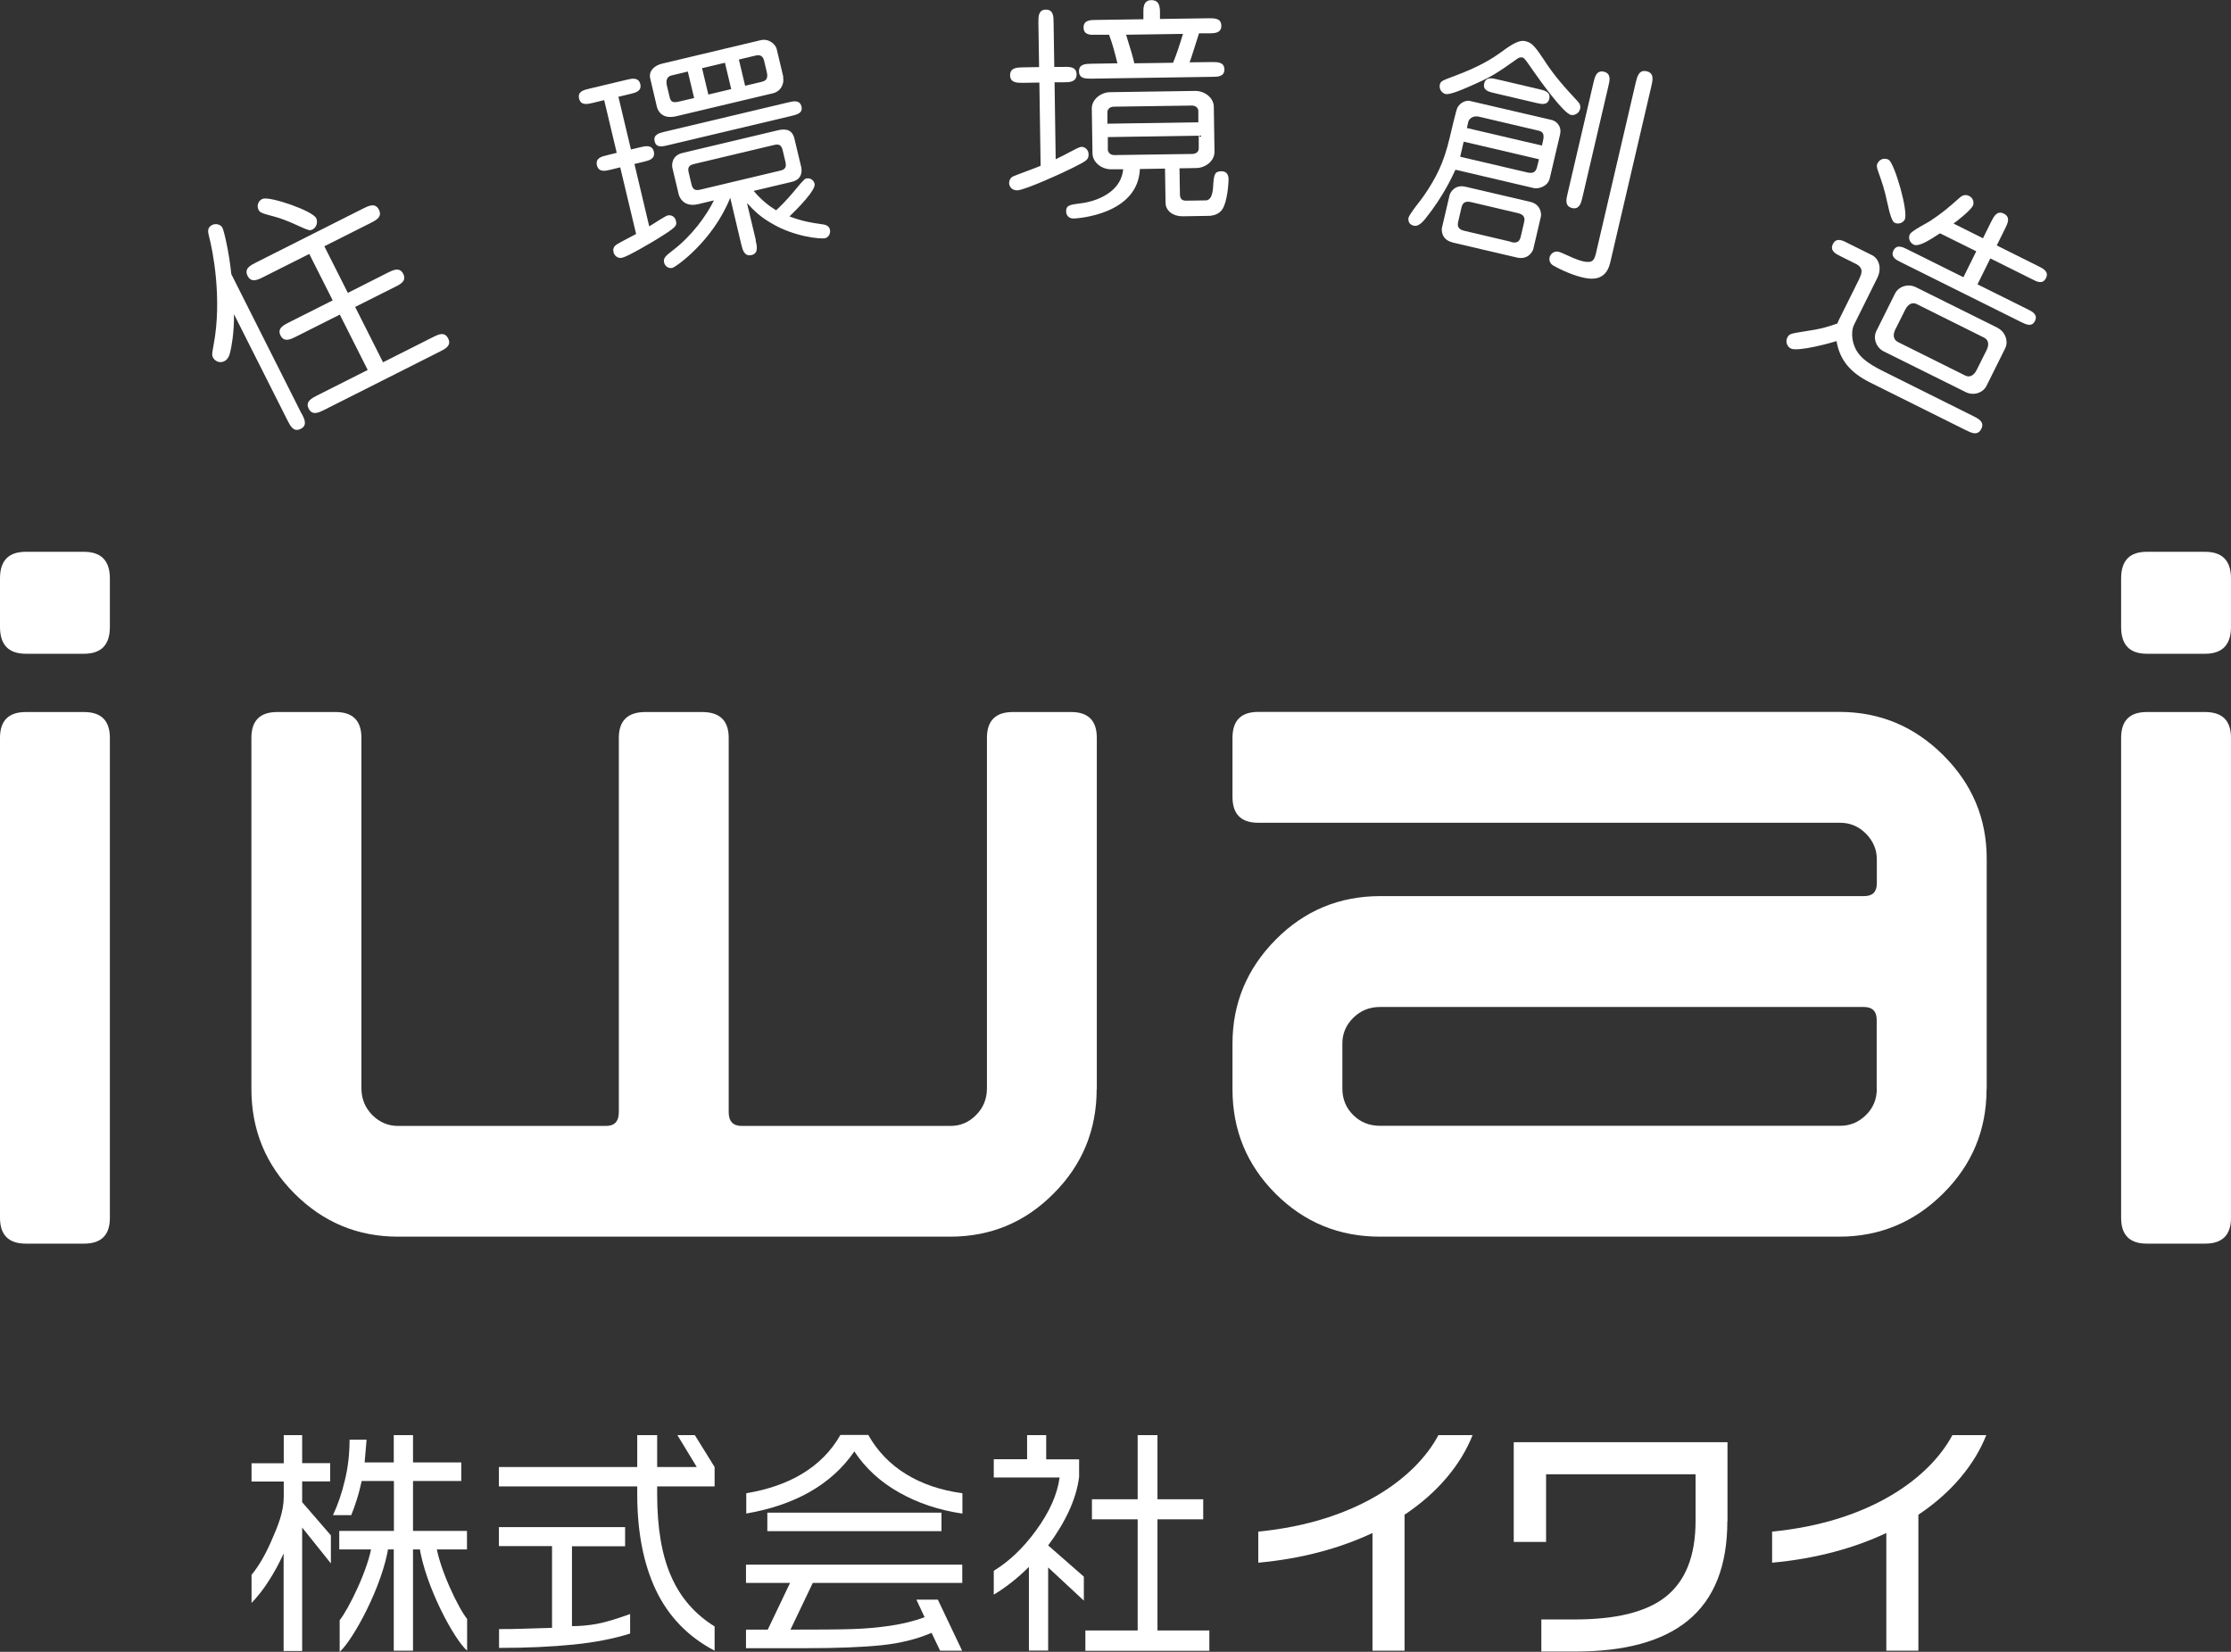 <svg viewBox="0 0 160 118.45" xmlns="http://www.w3.org/2000/svg"><rect x="0" y="0" width="160" height="118.45" fill="#333333" stroke="none"/><g fill="#fff"><path d="m7.88 87.33c0 1.23-.61 1.85-1.85 1.85h-4.18c-1.23 0-1.85-.62-1.85-1.85v-34.42c0-1.23.61-1.85 1.85-1.85h4.18c1.23 0 1.85.62 1.85 1.85z"/><path d="m78.65 78.09c0 2.94-1.03 5.44-3.09 7.5-2.05 2.07-4.53 3.09-7.42 3.09h-39.6c-2.89 0-5.36-1.03-7.42-3.09s-3.09-4.56-3.09-7.5v-25.18c0-1.23.61-1.85 1.85-1.85h4.19c1.23 0 1.85.62 1.85 1.85v25.13c0 .75.26 1.39.78 1.92.52.52 1.14.78 1.85.78h14.91c.61 0 .92-.32.92-.99v-26.84c0-1.23.64-1.85 1.9-1.85h4.08c1.26 0 1.9.62 1.9 1.85v26.84c0 .66.31.99.93.99h14.96c.72 0 1.33-.25 1.85-.78.52-.52.78-1.16.78-1.92v-25.13c0-1.23.62-1.85 1.85-1.85h4.19c1.23 0 1.84.62 1.84 1.85v25.18z"/><path d="m142.47 78.09c0 2.94-1.04 5.44-3.12 7.5-2.08 2.07-4.57 3.09-7.45 3.09h-32.94c-2.93 0-5.43-1.03-7.48-3.08-2.06-2.06-3.09-4.56-3.09-7.49v-3.27c0-2.88 1.03-5.37 3.1-7.46 2.06-2.08 4.56-3.12 7.5-3.12h34.69c.62 0 .92-.3.92-.92v-1.71c0-.71-.26-1.32-.78-1.85-.52-.52-1.14-.78-1.85-.78h-41.73c-1.24 0-1.85-.62-1.85-1.86v-4.23c0-1.24.61-1.86 1.85-1.86h41.67c2.89 0 5.37 1.03 7.45 3.1s3.12 4.54 3.12 7.43v16.5zm-7.88-.03v-4.93c0-.61-.31-.92-.92-.92h-34.7c-.76 0-1.4.26-1.92.78-.52.51-.78 1.13-.78 1.83v3.24c0 .75.26 1.39.78 1.9.52.52 1.16.77 1.92.77h33c.71 0 1.32-.25 1.85-.77.52-.51.78-1.14.78-1.9z"/><path d="m160 87.33c0 1.23-.62 1.85-1.85 1.85h-4.19c-1.23 0-1.84-.62-1.84-1.85v-34.42c0-1.23.61-1.85 1.84-1.85h4.19c1.23 0 1.85.62 1.85 1.85z"/><path d="m7.88 44.96c0 1.27-.61 1.92-1.85 1.92h-4.18c-1.23 0-1.85-.64-1.85-1.92v-3.48c0-1.28.61-1.91 1.85-1.91h4.18c1.23 0 1.85.64 1.85 1.91z"/><path d="m160 44.96c0 1.27-.62 1.92-1.85 1.92h-4.19c-1.23 0-1.84-.64-1.84-1.92v-3.48c0-1.28.61-1.91 1.84-1.91h4.19c1.23 0 1.85.64 1.85 1.91z"/><path d="m20.34 102.91h1.33v2.01h2.01v1.31h-2.01v1.49l2.06 2.38v2.01l-2.06-2.57v8.85h-1.33v-6.99c-.34.75-.71 1.42-1.09 2-.38.6-.79 1.1-1.21 1.55v-2.02c.5-.6.96-1.39 1.39-2.36.51-1.16.92-2.14.92-3.26v-1.07h-2.31v-1.31h2.31v-2.01zm3.99 8.2v-1.33h3.92v-3.58h-2.31c-.1.45-.21.89-.35 1.33s-.27.81-.4 1.12h-1.31c.34-.73.63-1.55.85-2.49.23-.93.34-1.91.34-2.92h1.22l-.14 1.63h2.09v-1.96h1.38v1.96h3.46v1.33h-3.46v3.58h3.87v1.33h-3.87v7.26h-1.38v-7.26h-3.92zm6.93-.42c.22 1.77 1.65 4.7 2.24 5.4v2.28c-.92-.79-3-4.61-3.43-7.51m-2.2 0c-.43 2.9-2.59 6.8-3.51 7.59v-2.27c.59-.71 2.1-3.71 2.32-5.48"/><path d="m35.78 110.88v-1.37h9.05v1.37h-3.81v5.73c.57 0 1.15-.05 1.77-.16.61-.11 1.41-.35 2.4-.71v1.4c-1.13.36-2.48.63-4.06.79s-3.37.24-5.34.24v-1.35c.6 0 1.09 0 1.46-.02 1.47-.05 2.25-.07 2.34-.07v-5.86h-3.8zm0-4.29v-1.39h9.92v-2.29h1.43v2.29h2.84l-1.39-2.29h1.25l1.42 2.29v1.39h-4.12v.57c0 2.4.33 4.36 1 5.87.66 1.52 1.7 2.72 3.12 3.6v1.74c-1.89-.99-3.29-2.43-4.2-4.32-.9-1.89-1.35-4.19-1.35-6.91v-.55z"/><path d="m53.52 112.2h15.49v1.31h-10.72l-1.6 3.35c2.01 0 3.49-.01 4.43-.04s1.85-.11 2.73-.24c.87-.13 1.7-.33 2.46-.61l-.59-1.26h1.54l1.74 3.66h-1.58l-.61-1.28c-1.05.45-2.25.75-3.61.89-1.35.14-3.19.21-5.49.21h-4.21v-1.33h1.56l1.6-3.35h-3.16v-1.31zm1.51-3.73h12.49v1.33h-12.49zm-1.51.07v-1.46c1.55-.26 2.88-.72 3.98-1.38 1.19-.71 2.11-1.64 2.77-2.8h2c.66 1.17 1.57 2.11 2.71 2.81s2.49 1.16 4.04 1.37v1.46c-1.68-.25-3.19-.75-4.53-1.51-1.34-.75-2.42-1.74-3.22-2.95-.82 1.2-1.9 2.17-3.24 2.93-1.29.72-2.79 1.23-4.49 1.52z"/><path d="m73.66 102.91h1.37v1.74h2.36v1.26c-.1.79-.34 1.6-.73 2.45-.39.84-.89 1.66-1.49 2.46l2.56 2.24v1.72l-2.56-2.38v5.96h-1.38v-6c-.8.8-1.65 1.47-2.52 1.99v-1.71c1.1-.67 2.11-1.63 3.03-2.89.97-1.33 1.53-2.59 1.69-3.8h-4.72v-1.31h2.39v-1.74zm4.65 6.04v-1.44h3.28v-4.6h1.42v4.6h3.28v1.44h-3.28v7.97h3.72v1.46h-8.89v-1.46h3.75v-7.97z"/><path d="m123.88 109.07c0 3.22-.94 5.6-2.84 7.15-1.81 1.47-4.49 2.21-8.05 2.21h-2.45v-2.3h2.4c2.95 0 5.1-.53 6.47-1.59 1.46-1.13 2.19-2.95 2.19-5.47v-3.35h-10.72v4.85h-2.32v-7.15h15.33v5.66z"/><path d="m103.16 102.91c-1.64 3.09-5.93 6.24-12.92 6.92v2.23c3.18-.29 5.92-1.06 8.19-2.13v8.44h2.3v-9.75c2.4-1.6 4.05-3.61 4.88-5.71h-2.44z"/><path d="m140.02 102.91c-1.65 3.09-5.94 6.24-12.93 6.92v2.23c3.18-.29 5.92-1.06 8.19-2.13v8.44h2.3v-9.75c2.4-1.6 4.04-3.61 4.87-5.71z"/><path d="m21.64 29.66c.19.38.43.84-.07 1.09-.51.26-.74-.19-.94-.58l-3.85-7.64c.02 1.39-.21 2.47-.25 2.62-.05.24-.13.6-.44.75-.33.17-.68 0-.82-.27-.09-.18-.05-.33.04-.85.65-3.37-.07-6.9-.32-7.83-.08-.32-.15-.63.23-.82.24-.12.6-.05.73.2.11.21.47 1.69.64 3.33l5.04 10.01zm3.31-8.66 2.85-1.44c.39-.2.86-.43 1.12.08s-.21.75-.6.94l-2.85 1.43 2 3.97 3.57-1.8c.38-.19.84-.43 1.1.09.26.51-.21.75-.59.94l-8.29 4.18c-.38.19-.86.43-1.12-.08s.21-.75.6-.95l3.63-1.83-2-3.97-3.12 1.57c-.39.2-.87.44-1.13-.07s.22-.75.62-.95l3.12-1.57-1.68-3.33-3.3 1.66c-.38.19-.86.43-1.12-.08-.27-.53.2-.76.59-.96l7.7-3.88c.38-.19.86-.43 1.12.08.27.53-.2.76-.59.96l-3.32 1.67 1.68 3.33zm-2.27-5.34c.12.24.04.64-.26.79-.21.11-.29.07-.94-.22-.76-.35-1.3-.56-1.74-.68-.98-.26-1.1-.3-1.2-.51-.17-.35.04-.7.32-.79.58-.16 3.55.86 3.82 1.4z"/><path d="m45.25 10.72.66-.16c.38-.09.85-.2.98.31.12.53-.35.64-.73.73l-.66.16 1.06 4.47c.22-.12 1.14-.74 1.32-.78.25-.06.52.08.59.36.09.38.09.45-1.44 1.39-.38.23-1.98 1.18-2.4 1.28-.36.09-.58-.19-.63-.39-.05-.21 0-.4.19-.53.14-.12 1.2-.65 1.43-.78l-1.14-4.78-.69.17c-.38.09-.85.2-.98-.31-.12-.53.34-.64.73-.73l.69-.17-.9-3.78-.82.2c-.39.09-.85.2-.98-.31-.12-.51.34-.62.73-.71l2.68-.64c.38-.09.85-.2.98.31.12.51-.35.62-.73.71l-.84.2zm10.91-5.18c.09.36-.08.99-.73 1.15l-6.91 1.64c-1.08.26-1.35-.43-1.41-.67l-.48-2.04c-.12-.51.27-.91.83-1.05l7.1-1.69c.61-.14 1.07.33 1.14.63l.48 2.02zm-8.28 4.88c-.38.09-.82.19-.93-.28-.12-.49.33-.6.7-.69l8.89-2.11c.36-.09.82-.19.94.3.11.47-.33.58-.71.67zm6.31 6.81c.1.41.22.94-.29 1.06-.53.12-.65-.39-.75-.81l-.78-3.3c-1.25 3.13-3.92 4.98-4.15 5.03-.25.06-.53-.1-.59-.38-.08-.33.11-.48.65-.9 1.32-1.01 2.37-2.44 2.92-3.56l-1.13.27c-1.15.27-1.39-.66-1.4-.72l-.45-1.89c-.04-.18-.07-.87.72-1.06l6.82-1.62c.31-.07 1.02-.23 1.21.58l.49 2.05c.04.18.14.87-.67 1.06l-2.74.65c.55.65 1.11 1.09 1.61 1.39.22-.19.87-.85 1.25-1.32.45-.54.75-.92.9-.96.26-.06.54.08.61.38.11.44-1.24 1.8-1.8 2.34.97.36 1.51.44 2.32.56.2.02.5.07.58.38.06.25-.08.56-.34.62-.33.08-2.23-.11-3.8-1.04-.77-.44-1.18-.8-1.81-1.48l.64 2.68zm-4.86-12.1-1.17.28c-.36.08-.41.41-.33.74l.18.76c.09.38.2.49.7.37l1.07-.25-.45-1.89zm.45 6.63c-.36.08-.48.24-.39.61l.2.84c.09.39.27.47.63.39l5.72-1.36c.36-.08.48-.24.39-.63l-.2-.84c-.09-.38-.27-.46-.63-.37zm1.02-4.98 1.64-.39-.45-1.89-1.64.39zm2.64-.63 1.13-.27c.31-.07.55-.18.42-.72l-.19-.8c-.11-.48-.45-.42-.68-.36l-1.13.27.45 1.89z"/><path d="m75.71 11.42c.35-.17.77-.38 1.12-.57.55-.29.62-.31.74-.32.19 0 .49.16.5.53 0 .39-.11.46-1.15.98-.44.23-3.4 1.6-3.97 1.61-.42 0-.58-.31-.58-.53 0-.1.03-.32.26-.46.08-.05 1.68-.63 2-.77l-.09-5.97-1.16.02c-.42 0-.93.01-.94-.54 0-.56.51-.56.92-.57l1.16-.02-.05-3.19c0-.42-.01-.93.54-.93.54 0 .55.5.55.92l.05 3.19h.66c.42-.02.93-.02.94.53 0 .56-.52.57-.92.57h-.66zm3.97.72c-.67 0-1.32-.49-1.33-1.14l-.05-3.22c0-.67.67-1.16 1.3-1.17l6.12-.09c.68 0 1.32.49 1.33 1.13l.05 3.22c.01.69-.67 1.17-1.3 1.18l-1.21.02.03 1.84c0 .35.14.49.48.48l1.37-.02c.29 0 .49-.28.53-.97.05-.88.1-1.11.59-1.12.44 0 .51.33.52.57 0 .25-.08 1.55-.42 2.11-.05.09-.3.51-1.02.52l-1.87.03c-.69 0-1.2-.4-1.21-.96l-.04-2.46-1.8.03c-.14 3.27-4.47 3.54-4.74 3.55-.54 0-.55-.46-.55-.5 0-.46.23-.49 1.19-.61.32-.04 2.71-.45 2.9-2.42h-.84zm2.32-10.75v-.41c-.01-.39-.02-.96.57-.97.61 0 .62.53.62.95v.4l3.5-.05c.41 0 .89-.01.9.53s-.5.55-.89.55h-.71c-.55 1.72-.58 1.84-.68 2.08l1.6-.02c.4 0 .89-.01.9.53 0 .52-.48.53-.89.53l-8.65.13c-.41 0-.88.01-.89-.53 0-.52.48-.53.87-.54l1.89-.03c-.25-.98-.34-1.33-.6-2.05h-.91c-.42.02-.91.03-.92-.51s.5-.55.89-.55l3.39-.05zm3.94 7.38v-.84c-.02-.2-.2-.37-.49-.36l-5.56.08c-.35 0-.47.24-.47.38v.84zm-6.49 1.06v.93c.02.14.14.37.49.36l5.56-.08c.29 0 .47-.18.47-.38v-.93zm1.31-7.34c.41 1.34.46 1.49.59 2.05l2.78-.04c.26-.64.44-1.19.71-2.07z"/><path d="m111.36 8.63c.15.03.68.35.52 1.02l-.74 3.15c-.14.59-.84.76-1.13.69l-5.63-1.32c-.24.51-.86 1.89-2.17 3.53-.43.52-.66.52-.84.48-.41-.1-.37-.48-.36-.55.07-.3.94-1.34 1.09-1.57.89-1.3 1.44-2.38 1.85-4.12.08-.33.48-2.05.57-2.22.27-.49.76-.51.86-.49l5.98 1.39zm-.71-4.46c.81 1.28 1.61 2.14 2.5 3.1.11.11.23.29.17.54-.09.38-.48.48-.66.43-.53-.12-2.15-2.37-2.73-3.2-.56-.81-.62-.89-.76-.92-.13-.03-.27.02-.39.12-1.55 1.09-1.78 1.26-3.58 2.04-.4.17-1.23.53-1.54.46-.21-.05-.48-.32-.4-.67.06-.26.17-.29 1.1-.64 1.69-.63 2.61-1.19 3.35-1.73.73-.54 1.25-.85 1.67-.75.39.09.62.23 1.27 1.23zm-6.48 13.21c-.82-.19-.79-.91-.76-1.04l.55-2.35c.02-.1.31-.79 1.14-.6l4.63 1.08c.82.19.81.92.78 1.05l-.55 2.35c-.02.08-.31.79-1.16.6l-4.63-1.08zm4.2-.02c.36.08.6.02.69-.38l.25-1.07c.09-.39-.12-.55-.46-.63l-3.32-.78c-.36-.08-.61-.04-.71.35l-.25 1.08c-.09.39.12.55.48.63l3.32.78zm-3.4-7.2-.25 1.08 4.83 1.13c.53.12.63-.17.7-.46l.12-.49-5.39-1.26zm5.61.29.08-.35c.14-.59-.1-.68-.36-.74l-4.22-.99c-.43-.1-.72.13-.78.37l-.1.44 5.39 1.26zm-3.43-3.78c-.36-.08-.82-.19-.71-.68.12-.49.56-.39.94-.3l3.02.71c.36.08.82.19.71.68s-.56.39-.94.3zm8.33 12.16c-.32 1.38-1.41 1.2-2.01 1.06-.89-.21-1.94-.75-2.15-.9-.17-.14-.23-.33-.19-.53.05-.23.3-.48.63-.41.13.03.23.07 1.09.46.27.11.51.19.64.22.66.15.83 0 .96-.54l2.86-12.27c.1-.41.22-.94.78-.81s.44.64.34 1.07zm-1.99-4.69c-.09.39-.21.9-.74.78-.54-.13-.43-.62-.33-1.03l1.86-7.97c.09-.39.21-.9.74-.78.54.13.43.62.33 1.03z"/><path d="m133.35 19.96c.14-.29.35-.73-.24-1.03l-1.1-.55c-.35-.17-.8-.4-.56-.88s.68-.27 1.04-.08l1.77.88c.51.26.71.96.37 1.64l-1.65 3.32c-.3.6-.13 1.52.29 2.07.23.3.58.69 1.81 1.3l6.42 3.2c.38.19.85.42.59.93s-.72.28-1.1.09l-6.89-3.43c-1.46-.73-2.17-1.66-2.39-2.96-.29.1-2.77.79-3.28.53-.26-.13-.4-.48-.25-.78.13-.27.24-.29 1.26-.45 1.16-.18 1.37-.24 2.33-.56.05-.14.07-.17.12-.28l1.47-2.96zm9.92 3.56c.54.27.79.96.53 1.47l-1.33 2.67c-.26.53-.95.73-1.49.46l-5.88-2.92c-.56-.28-.79-.96-.53-1.47l1.33-2.67c.26-.53.95-.74 1.49-.47l5.88 2.92zm-6.67-7.77c-.11.21-.43.37-.73.22q-.24-.12-.51-1.4c-.21-1.01-.38-1.47-.71-2.41-.09-.27-.03-.39 0-.45.19-.38.62-.39.83-.23.42.36 1.4 3.7 1.12 4.27zm5.6 1.36.59-1.19c.19-.38.42-.85.92-.6s.27.71.08 1.09l-.59 1.19 2.99 1.49c.35.17.77.39.54.85-.23.47-.64.27-1 .08l-2.99-1.49-.92 1.86 3.58 1.78c.35.17.77.38.54.85-.23.45-.63.25-1 .07l-8.6-4.28c-.35-.17-.77-.38-.55-.84.23-.47.66-.26 1-.09l4.02 2 .92-1.86-2.6-1.29c-.78.51-1.53.99-1.89.81-.32-.16-.39-.51-.27-.74.13-.26 1.26-.82 1.45-.95.84-.56 1.24-.89 2.14-1.69.13-.11.34-.26.66-.11.32.16.36.52.27.7-.18.36-1.19 1.14-1.39 1.28l2.1 1.05zm-4.72 4.7c-.38-.19-.67.06-.84.39l-.71 1.42c-.17.33-.19.72.19.91l4.82 2.4c.36.18.65-.06.82-.4l.71-1.42c.16-.32.2-.71-.18-.9l-4.82-2.4z"/></g></svg>